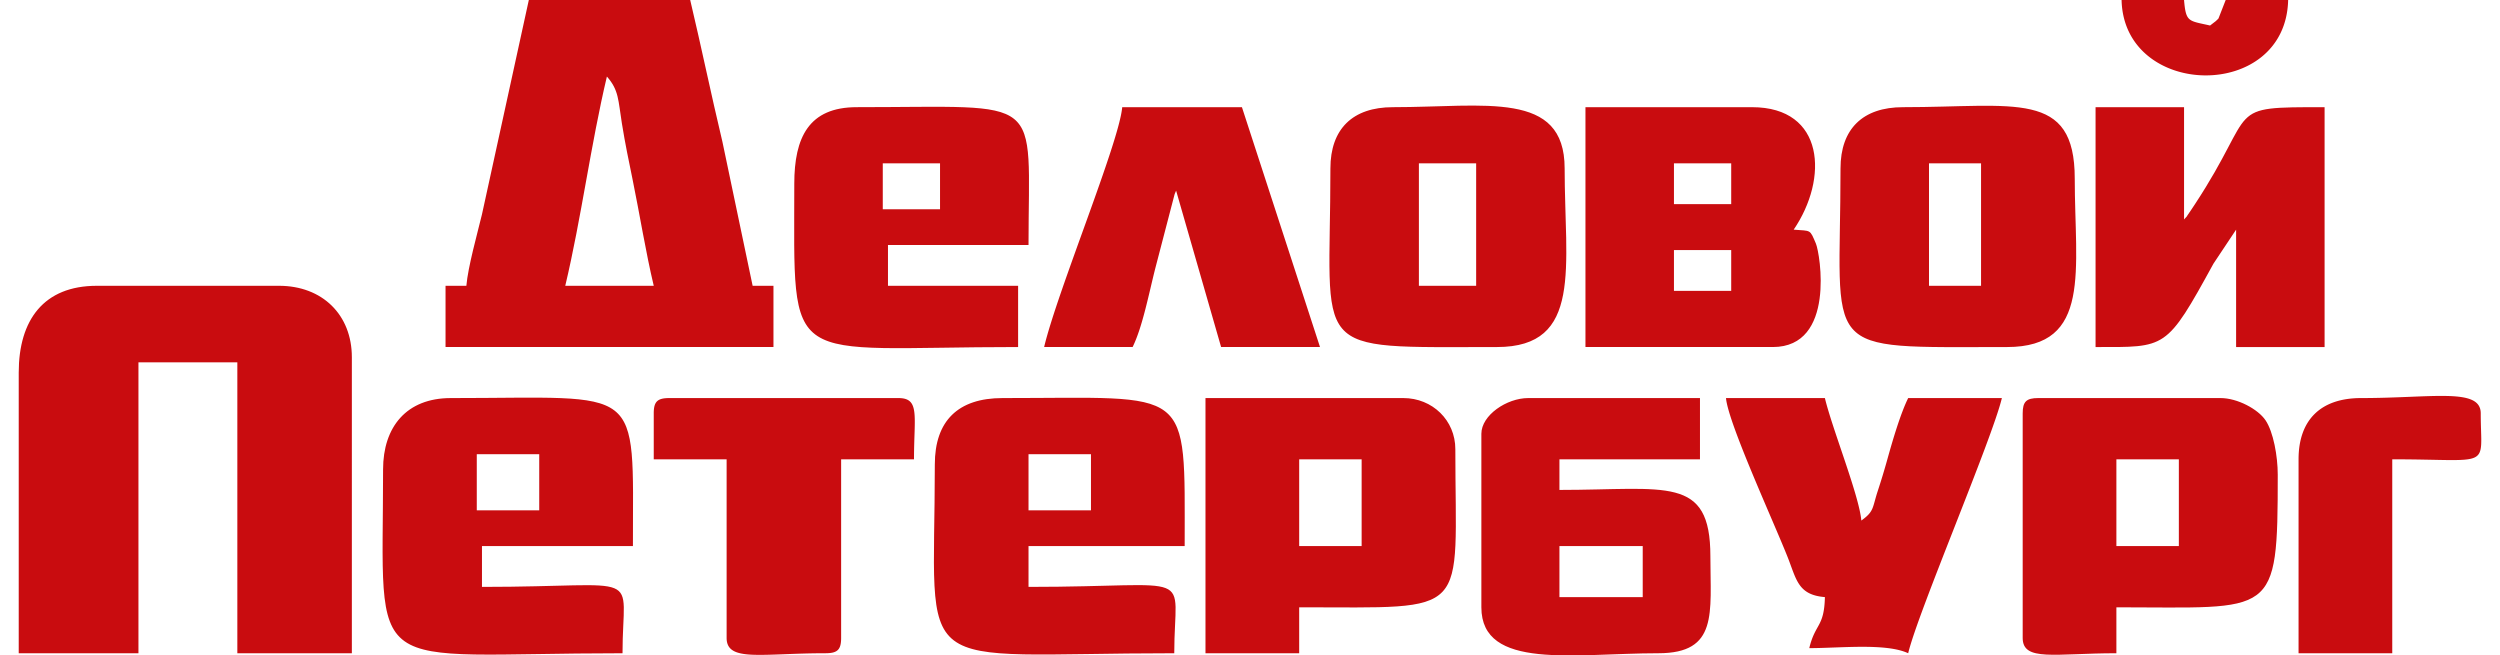 <svg xmlns="http://www.w3.org/2000/svg" width="267" height="70" fill="none"><path fill="#C90C0F" fill-rule="evenodd" d="M2 39.789v29.978h12.786V38.699h10.562v31.068h12.23V38.154c0-4.537-3.156-7.631-7.783-7.631H10.338C4.678 30.523 2 34.172 2 39.789M64.817 8.176c1.286 1.45 1.2 2.52 1.596 4.976.37 2.293.726 3.959 1.137 5.97.777 3.793 1.404 7.755 2.27 11.4h-9.45c1.721-7.243 2.726-15.102 4.447-22.346m-15.01 22.347h-2.223v6.54h35.022v-6.54h-2.224l-3.225-15.37C75.922 9.977 74.915 5.058 73.713 0H56.479l-5.004 22.892c-.491 2.039-1.497 5.62-1.667 7.63M50.92 48.51h6.67v5.995h-6.67zm-10.007 1.635c0 22.745-2.404 19.622 25.572 19.622 0-9.07 2.648-7.086-15.01-7.086v-4.36h16.122c0-17.527 1.226-15.807-19.457-15.807-4.714 0-7.227 3.065-7.227 7.63M109.846 48.51h6.67v5.995h-6.67zM99.839 49.6c0 23.25-3.088 20.167 25.572 20.167 0-9.104 2.732-7.086-15.565-7.086v-4.36h16.677c0-17.323.872-15.807-19.457-15.807-4.744 0-7.227 2.434-7.227 7.086M226.03 49.055h6.671v9.266h-6.671zm-10.007-4.906v23.982c0 2.56 3.416 1.636 10.007 1.636V64.86c16.909 0 17.233 1.263 17.233-14.171 0-1.958-.465-4.563-1.306-5.805-.802-1.185-2.992-2.371-4.809-2.371h-19.457c-1.281 0-1.668.38-1.668 1.635M138.753 49.055h6.67v9.266h-6.67zm-10.007 20.712h10.007V64.86c18.589 0 16.677 1.191 16.677-16.896 0-3.062-2.436-5.451-5.559-5.451h-21.125zM178.778 26.708h6.115v4.36h-6.115zm0-9.266h6.115v4.36h-6.115zm-9.451 19.621h20.013c6.731 0 5.04-10.016 4.598-11.049-.67-1.564-.483-1.332-2.374-1.487 3.724-5.453 3.333-13.08-4.448-13.08h-17.789zM166.548 58.32h8.895v5.451h-8.895zm-8.338-11.99V64.86c0 6.762 9.962 4.906 18.9 4.906 6.408 0 5.559-4.272 5.559-10.356 0-8.69-4.694-7.086-16.121-7.086v-3.27h15.009v-6.541h-18.344c-2.293 0-5.003 1.832-5.003 3.816M206.017 17.442h5.559v13.08h-5.559zm-9.45.545c0 20.166-2.588 19.077 17.789 19.077 9.085 0 7.227-8.256 7.227-17.987 0-9.51-6.379-7.63-18.345-7.63-4.298 0-6.671 2.326-6.671 6.54M151.538 17.442h6.115v13.08h-6.115zm-9.45.545c0 20.166-2.588 19.077 17.789 19.077 9.209 0 7.227-8.576 7.227-19.077 0-8.378-8.488-6.54-18.345-6.54-4.298 0-6.671 2.326-6.671 6.54M223.806 37.064c7.567 0 7.53.328 12.594-8.91l2.416-3.627v12.536h9.45V11.446c-10.895 0-6.999-.039-13.863 10.39l-.439.66c-.756 1.081-.154.317-.707.941v-11.99h-9.451zM94.28 17.442h6.115v4.905H94.28zm-9.45 2.18c0 20.15-1.334 17.441 23.904 17.441v-6.54H94.836v-4.36h15.01c0-16.292 1.976-14.717-18.345-14.717-5.111 0-6.671 3.22-6.671 8.176" clip-rule="evenodd"/><path fill="#C90C0F" fill-rule="evenodd" d="M111.513 37.063h9.451c1.068-2.182 1.721-5.657 2.446-8.502l2.037-7.814c.045-.12.118-.282.161-.387l4.806 16.703h10.562l-8.338-25.617h-12.786c-.32 3.776-6.914 19.621-8.339 25.617M194.899 63.771c-.073 3.231-1.036 2.793-1.668 5.45 3.286 0 8.217-.558 10.562.546 1.038-4.365 8.96-22.847 10.007-27.253h-10.007c-.843 1.723-1.659 4.517-2.223 6.54a75 75 0 0 1-1.019 3.362c-.607 1.854-.371 2.18-1.761 3.18-.225-2.655-3.117-9.823-3.891-13.082h-10.562c.224 2.637 5.041 13.098 6.582 16.984.949 2.396 1.099 4.038 3.98 4.273M69.82 44.15v4.905h7.783V68.13c0 2.603 3.722 1.636 10.562 1.636 1.281 0 1.668-.38 1.668-1.636V49.055h7.782c0-4.65.654-6.541-1.667-6.541h-24.46c-1.281 0-1.668.38-1.668 1.635M245.486 49.055v20.712h10.007V49.055c10.83 0 9.45 1.121 9.45-4.906 0-2.768-5.106-1.635-12.786-1.635-4.298 0-6.671 2.327-6.671 6.54M244.374 0h-6.67l-.769 1.971c-.067.084-.21.205-.276.275l-.623.48c-2.307-.528-2.576-.323-2.78-2.726h-6.671c.24 10.563 17.541 10.91 17.789 0" clip-rule="evenodd"/></svg>